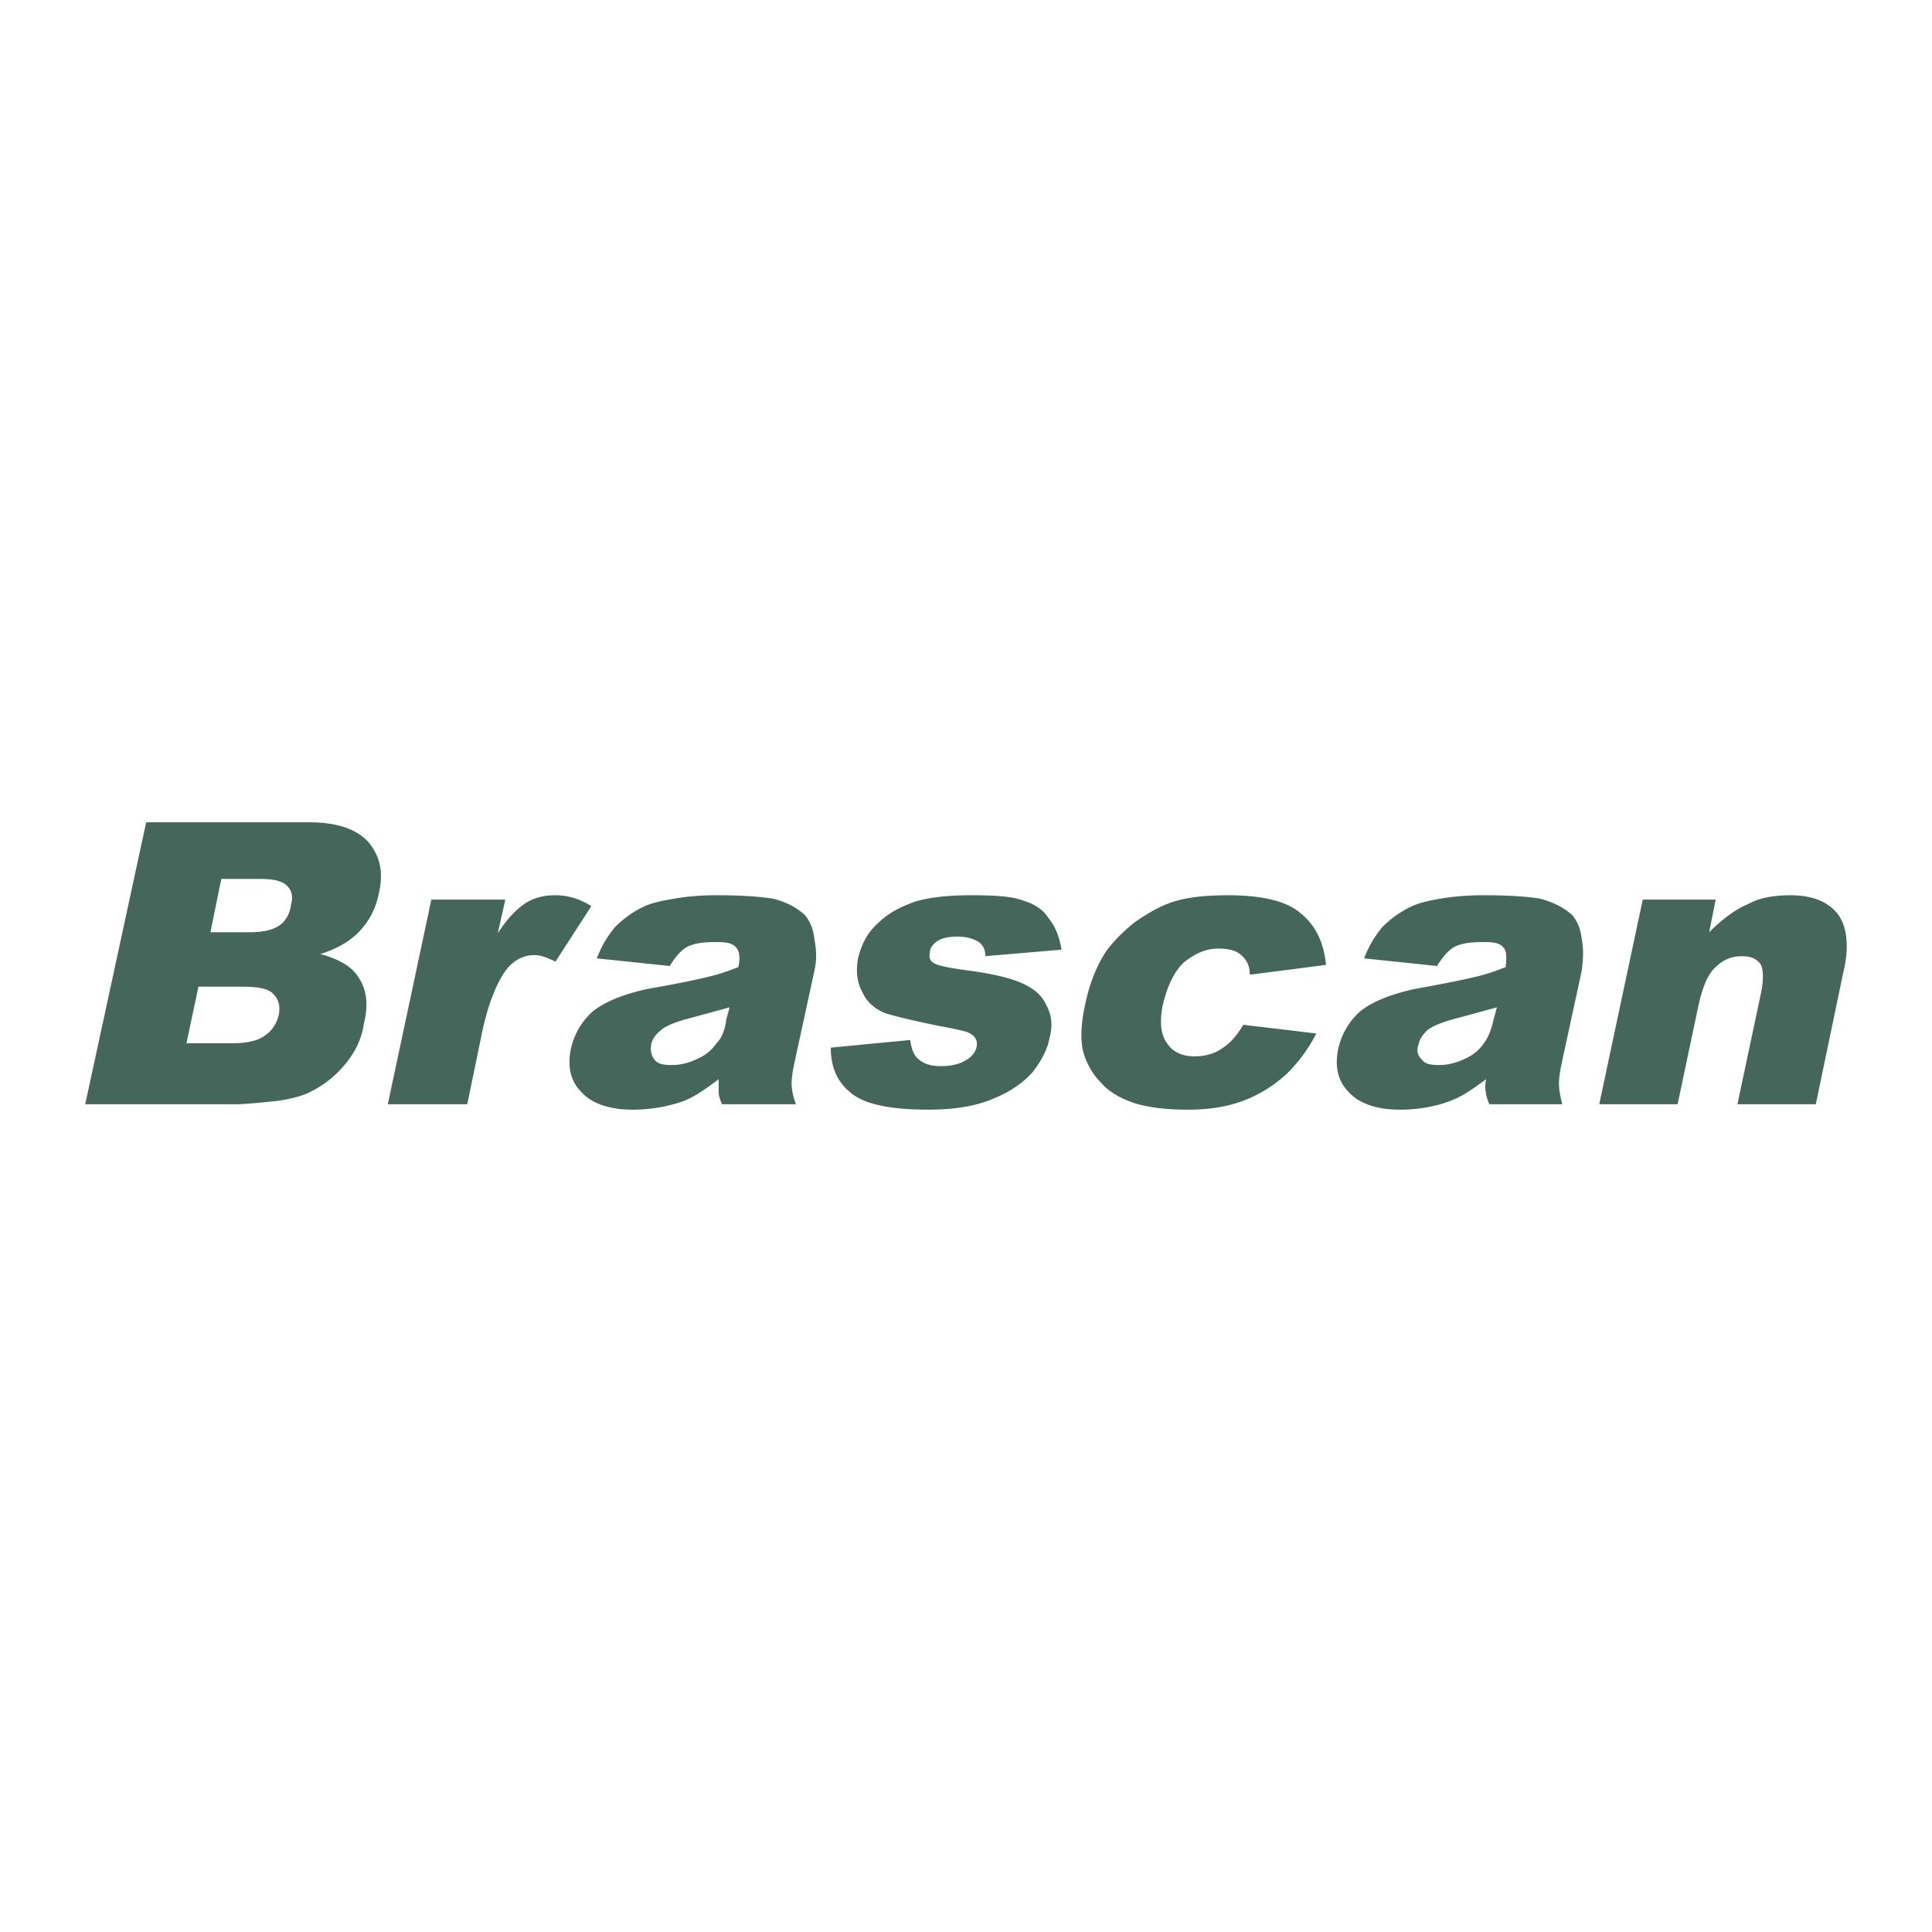 <svg xmlns="http://www.w3.org/2000/svg" width="2500" height="2500" viewBox="0 0 192.756 192.756"><g fill-rule="evenodd" clip-rule="evenodd"><path fill="#fff" d="M0 0h192.756v192.756H0V0z"/><path d="M22.078 87.691h3.909c1.303 0 2.28.217 2.715.76.434.435.543 1.086.326 1.847-.109.868-.543 1.629-1.194 2.063-.652.435-1.629.652-3.041.652h-3.8l1.085-5.322zM8.504 110.17h15.094c.652 0 1.955-.109 4.018-.326 1.521-.217 2.715-.543 3.476-.977a10.328 10.328 0 0 0 3.366-2.715c.978-1.195 1.629-2.498 1.846-4.02.435-1.736.326-3.256-.434-4.451-.651-1.195-1.955-1.955-3.909-2.498 1.412-.435 2.606-1.086 3.475-1.847 1.303-1.194 2.063-2.606 2.389-4.343.435-1.955.108-3.583-1.086-4.995-1.194-1.303-3.149-1.955-5.864-1.955h-16.29L8.504 110.17zm11.293-11.729h4.453c1.52 0 2.606.217 3.041.76.543.543.651 1.195.543 1.955-.218.977-.652 1.629-1.412 2.172-.76.543-1.846.76-3.366.76h-4.452l1.193-5.647zM43.036 89.754h7.384l-.76 3.366c.978-1.521 1.955-2.498 2.823-3.041.869-.542 1.846-.76 2.932-.76 1.195 0 2.389.326 3.584 1.086l-3.584 5.538c-.869-.435-1.52-.651-2.063-.651-1.086 0-1.955.434-2.715 1.303-.978 1.195-1.955 3.475-2.606 6.732l-1.412 6.842h-7.927l4.344-20.415zM72.464 101.699c-.108.977-.435 1.846-.977 2.389a4.247 4.247 0 0 1-1.846 1.521c-.869.434-1.737.65-2.606.65-.869 0-1.411-.107-1.737-.543-.325-.434-.435-.869-.325-1.52.108-.543.434-.979.977-1.412.435-.434 1.521-.869 3.258-1.303l3.584-.979-.328 1.197zm-4.017-7.167c.76-.434 1.737-.543 3.041-.543.977 0 1.629.109 1.955.543.326.326.435 1.086.217 1.954-1.086.436-2.063.76-3.041.979-.869.217-2.823.65-5.973 1.193-2.498.543-4.344 1.303-5.538 2.281-1.086.977-1.846 2.279-2.172 3.801-.326 1.736 0 3.148 1.086 4.234.978 1.086 2.715 1.738 5.104 1.738 1.847 0 3.584-.326 5.104-.869 1.086-.434 2.172-1.195 3.475-2.172v1.303c0 .326.108.652.325 1.195h7.385c-.326-.869-.435-1.521-.435-2.064s.108-1.303.326-2.279l1.955-9.014c.218-.977.218-1.955 0-3.041-.108-1.086-.434-1.846-.977-2.498-.869-.76-1.846-1.303-3.258-1.629-1.412-.217-3.257-.326-5.538-.326-1.52 0-2.824.108-4.126.326-1.303.217-2.389.434-3.258.869a10.237 10.237 0 0 0-2.715 1.955c-.651.76-1.303 1.738-1.846 3.149l7.276.76c.542-.868 1.085-1.519 1.628-1.845zM82.889 104.523l7.927-.762c.109.979.435 1.629.869 1.955.543.436 1.195.652 2.172.652 1.086 0 1.955-.217 2.606-.652.542-.326.869-.76.978-1.303.107-.543-.109-.977-.652-1.303-.326-.217-1.412-.436-3.149-.76-2.606-.543-4.453-.979-5.43-1.305-.978-.434-1.737-1.086-2.172-2.062-.543-.977-.651-2.062-.435-3.366.326-1.303.869-2.498 1.955-3.475.977-.978 2.171-1.629 3.692-2.172 1.412-.434 3.257-.651 5.647-.651 2.389 0 4.125.108 5.211.543 1.086.326 1.955.869 2.498 1.737.652.76 1.086 1.846 1.303 3.149l-7.602.651c0-.651-.217-1.086-.65-1.412-.543-.326-1.195-.543-2.064-.543s-1.52.108-2.062.434c-.435.326-.761.652-.761 1.194-.108.435 0 .869.543 1.085.435.218 1.521.436 3.149.652 2.498.326 4.343.76 5.539 1.303 1.193.543 1.955 1.195 2.389 2.172.543.979.652 2.064.326 3.258-.217 1.195-.869 2.389-1.738 3.475-.977 1.086-2.279 1.955-3.908 2.607-1.738.76-3.91 1.086-6.516 1.086-3.692 0-6.298-.543-7.602-1.629-1.411-1.083-2.063-2.604-2.063-4.558zM124.045 102.242l7.277.869c-.762 1.52-1.738 2.822-2.934 4.018-1.193 1.086-2.496 1.955-4.125 2.605-1.629.652-3.477.979-5.756.979-2.172 0-3.91-.217-5.322-.652-1.303-.434-2.496-1.086-3.256-1.955a7.13 7.13 0 0 1-1.848-3.148c-.324-1.303-.217-2.932.217-4.887.436-2.062 1.195-3.91 2.174-5.321.76-.978 1.627-1.846 2.713-2.715 1.086-.76 2.172-1.412 3.258-1.846 1.629-.652 3.693-.869 6.082-.869 3.258 0 5.756.543 7.168 1.737 1.52 1.194 2.389 2.932 2.605 5.212l-7.602.977c0-.868-.326-1.52-.869-1.954-.434-.435-1.193-.652-2.279-.652-1.305 0-2.391.543-3.477 1.412-.977.977-1.629 2.389-2.062 4.234-.326 1.629-.217 2.932.434 3.801.543.869 1.521 1.303 2.715 1.303.979 0 1.955-.217 2.715-.76.869-.542 1.522-1.302 2.172-2.388zM149.021 101.699c-.217.977-.543 1.846-.977 2.389a4.252 4.252 0 0 1-1.846 1.521c-.869.434-1.738.65-2.607.65s-1.412-.107-1.736-.543c-.436-.434-.543-.869-.326-1.52.107-.543.434-.979.869-1.412.543-.434 1.629-.869 3.365-1.303l3.584-.979-.326 1.197zm-4.017-7.167c.76-.434 1.738-.543 3.041-.543.977 0 1.629.109 1.955.543.324.326.324 1.086.217 1.954-1.086.436-2.064.76-3.041.979-.869.217-2.932.65-5.973 1.193-2.498.543-4.344 1.303-5.539 2.281-1.084.977-1.846 2.279-2.17 3.801-.326 1.736 0 3.148 1.086 4.234.977 1.086 2.715 1.738 5.104 1.738 1.846 0 3.582-.326 4.994-.869 1.195-.434 2.281-1.195 3.584-2.172-.109.652-.109 1.086 0 1.303 0 .326.109.652.326 1.195h7.275c-.217-.869-.326-1.521-.326-2.064s.109-1.303.326-2.279l1.955-9.014c.107-.977.217-1.955 0-3.041-.109-1.086-.436-1.846-.979-2.498-.867-.76-1.953-1.303-3.258-1.629-1.41-.217-3.258-.326-5.537-.326-1.521 0-2.932.108-4.236.326-1.303.217-2.279.434-3.148.869a10.237 10.237 0 0 0-2.715 1.955c-.65.76-1.303 1.738-1.846 3.149l7.275.76c.544-.868 1.087-1.519 1.63-1.845zM163.898 89.754h7.275l-.65 3.258c1.303-1.303 2.605-2.281 3.908-2.823 1.195-.652 2.607-.869 4.236-.869 2.172 0 3.691.651 4.668 1.846.979 1.303 1.195 3.367.543 5.973l-2.715 13.031h-7.818l2.391-11.293c.217-1.195.217-2.172-.109-2.717-.436-.542-.977-.759-1.846-.759-.979 0-1.846.326-2.607 1.085-.76.652-1.303 1.955-1.736 3.91l-2.064 9.773h-7.818l4.342-20.415z" fill="#45665a"/></g></svg>